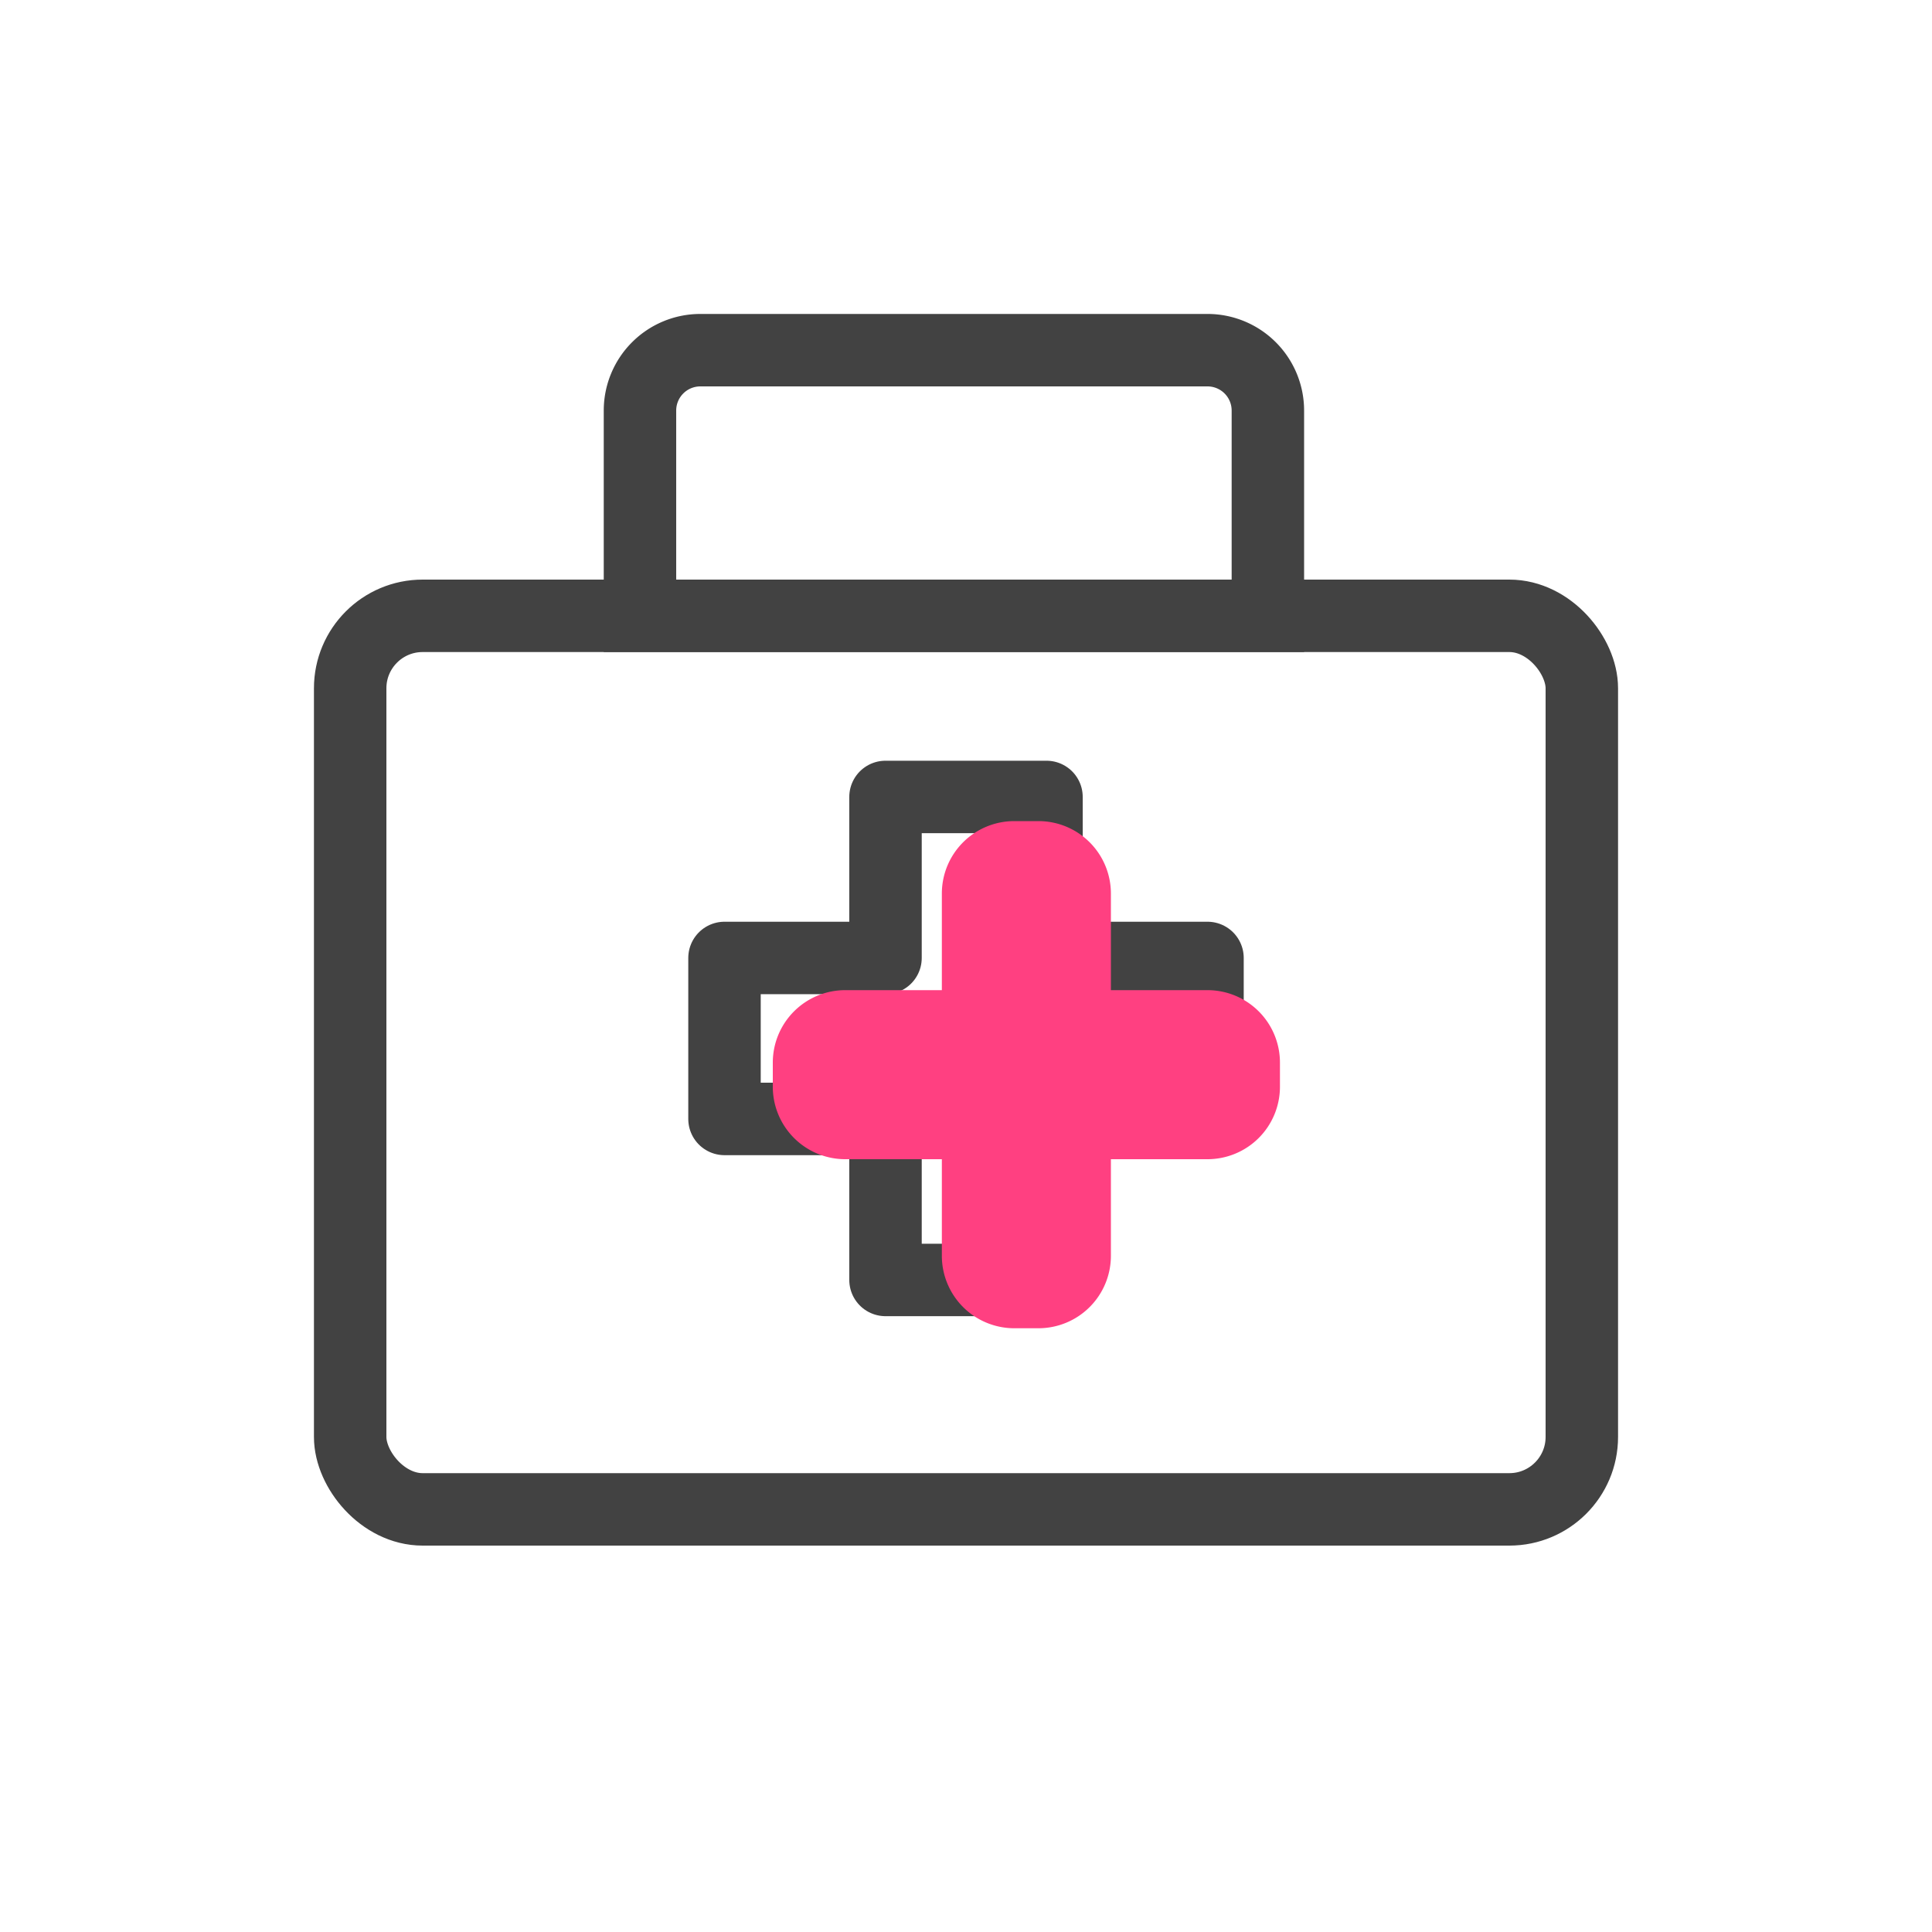 <svg xmlns="http://www.w3.org/2000/svg" width="80" height="80"><g fill="none" fill-rule="evenodd" transform="translate(13 13)"><path stroke="#424242" stroke-width="3" d="M13.5 12.5h26V4A2.5 2.5 0 0 0 37 1.5H16A2.5 2.5 0 0 0 13.5 4v8.5z"/><rect width="51" height="37" x="1.5" y="12.5" stroke="#424242" stroke-width="3" rx="3"/><path stroke="#424242" stroke-linejoin="round" stroke-width="3" d="M30.333 26.667H37v6.666h-6.667V40h-6.666v-6.667H17v-6.666h6.667V20h6.666v6.667z"/><path fill="#FF4081" d="M33 28h4a3 3 0 0 1 3 3v1a3 3 0 0 1-3 3h-4v4a3 3 0 0 1-3 3h-1a3 3 0 0 1-3-3v-4h-4a3 3 0 0 1-3-3v-1a3 3 0 0 1 3-3h4v-4a3 3 0 0 1 3-3h1a3 3 0 0 1 3 3v4z" style="mix-blend-mode:darken"/></g></svg>